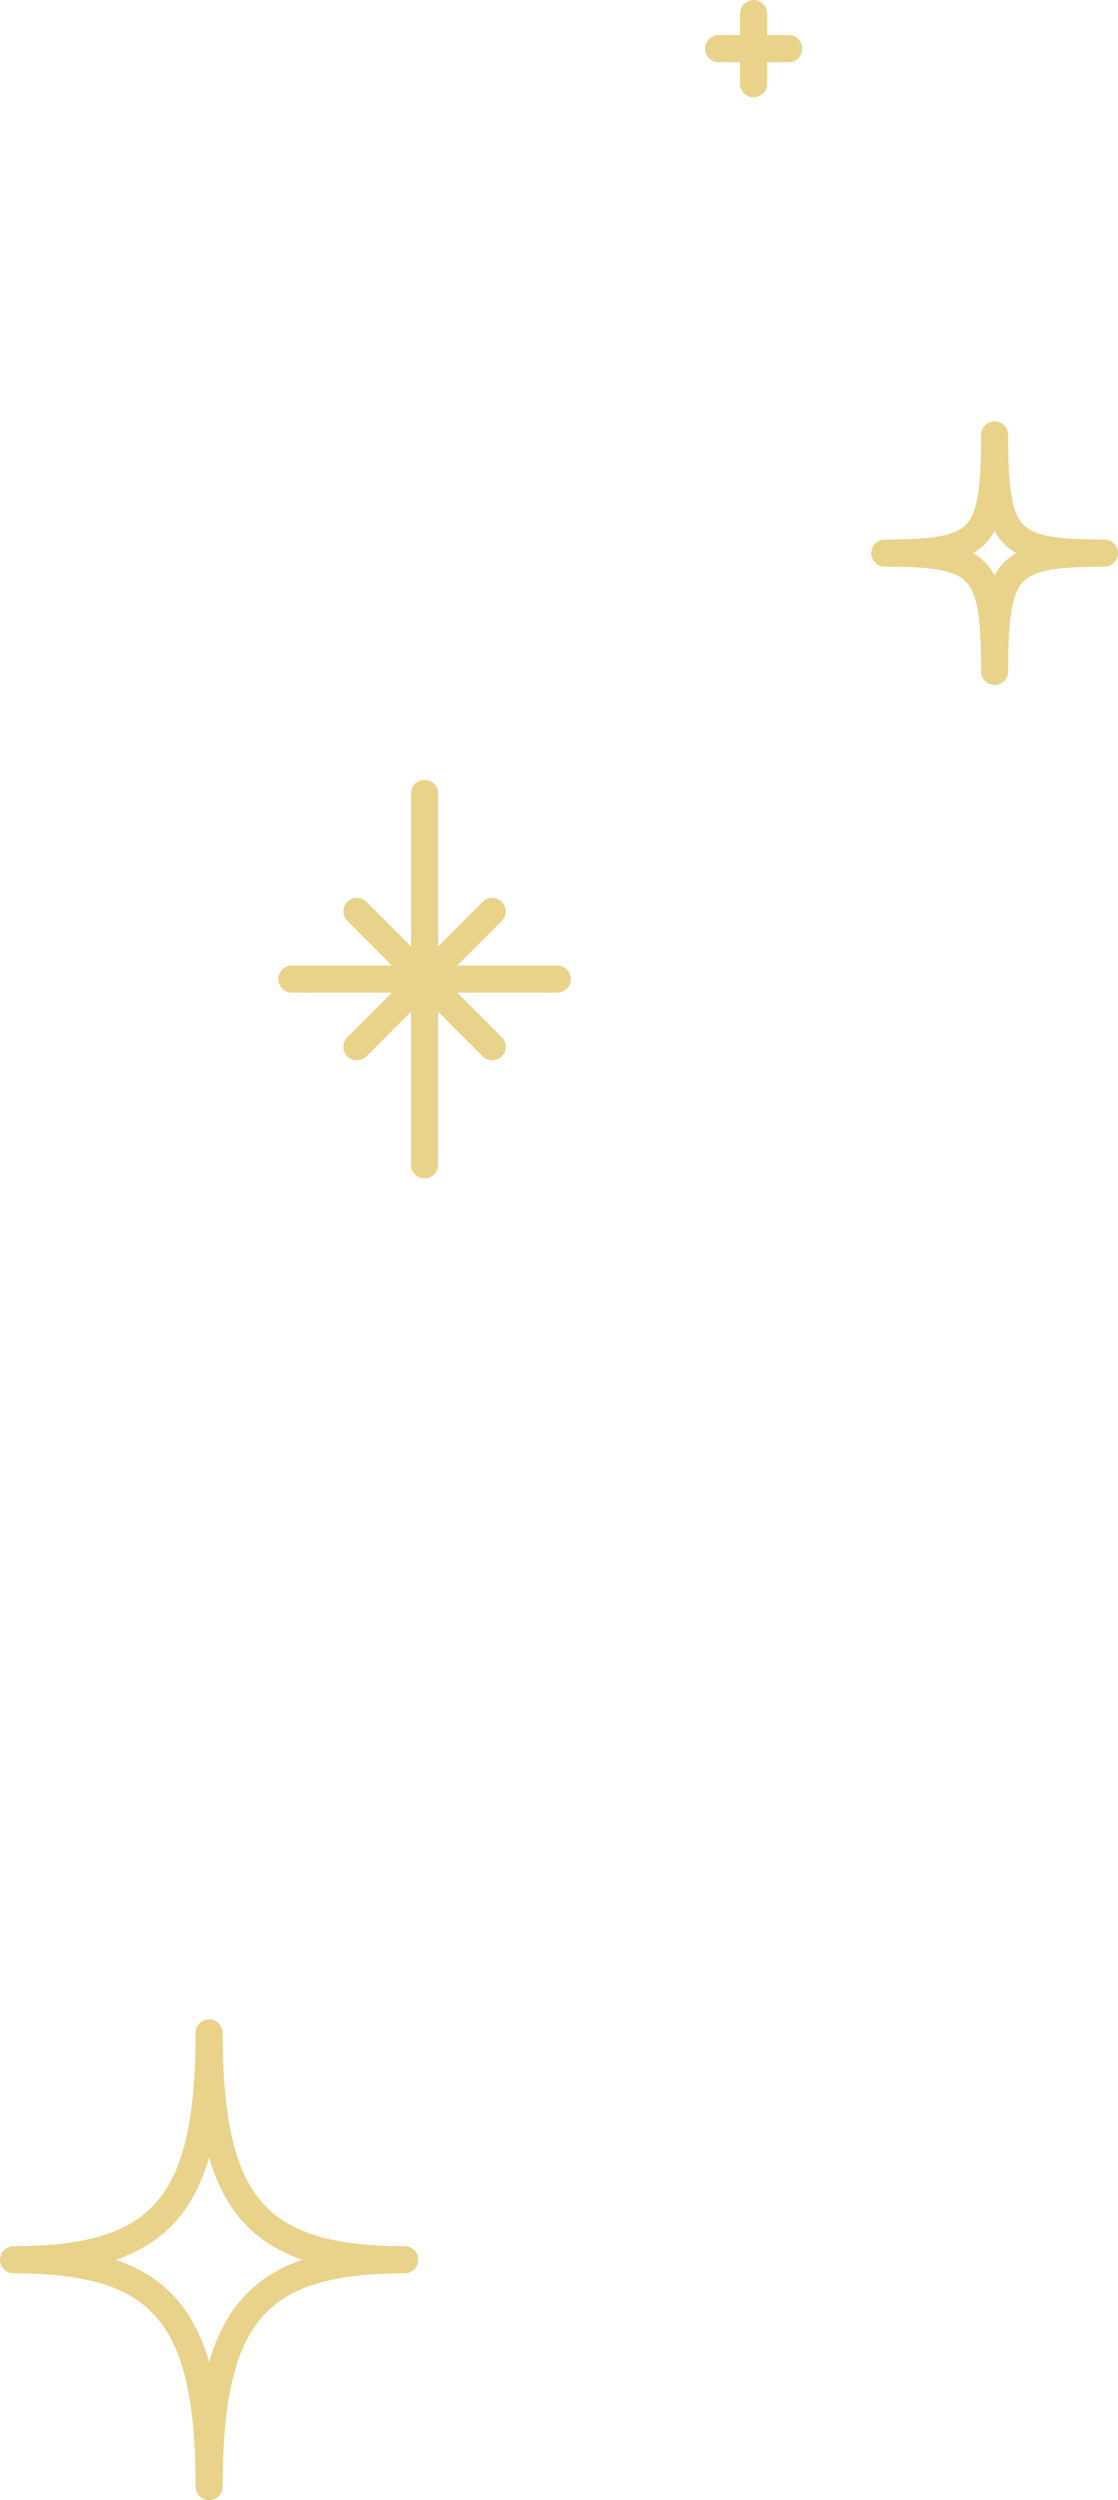 <?xml version="1.0" encoding="UTF-8"?><svg id="_レイヤー_2" xmlns="http://www.w3.org/2000/svg" viewBox="0 0 115.42 257.91"><defs><style>.cls-1{fill:none;stroke:#e9d38a;stroke-linecap:round;stroke-linejoin:round;stroke-width:2.8px;}</style></defs><g id="text"><path class="cls-1" d="m102.68,69.26c0-10.84-1.26-12.2-11.34-12.2,10.08,0,11.34-1.36,11.34-12.2,0,10.84,1.26,12.2,11.34,12.2-10.08,0-11.34,1.36-11.34,12.2Z"/><line class="cls-1" x1="30.13" y1="101" x2="57.53" y2="101"/><line class="cls-1" x1="43.83" y1="81.84" x2="43.83" y2="120.16"/><line class="cls-1" x1="36.85" y1="94.02" x2="50.81" y2="107.98"/><line class="cls-1" x1="36.85" y1="107.98" x2="50.81" y2="94.02"/><line class="cls-1" x1="74.18" y1="5.02" x2="81.42" y2="5.02"/><line class="cls-1" x1="77.8" y1="1.4" x2="77.8" y2="8.64"/><path class="cls-1" d="m21.59,256.51c0-17.73-4.89-23.4-20.19-23.4,15.3,0,20.19-5.67,20.19-23.4,0,17.73,4.89,23.4,20.19,23.4-15.3,0-20.19,5.67-20.19,23.4"/></g></svg>